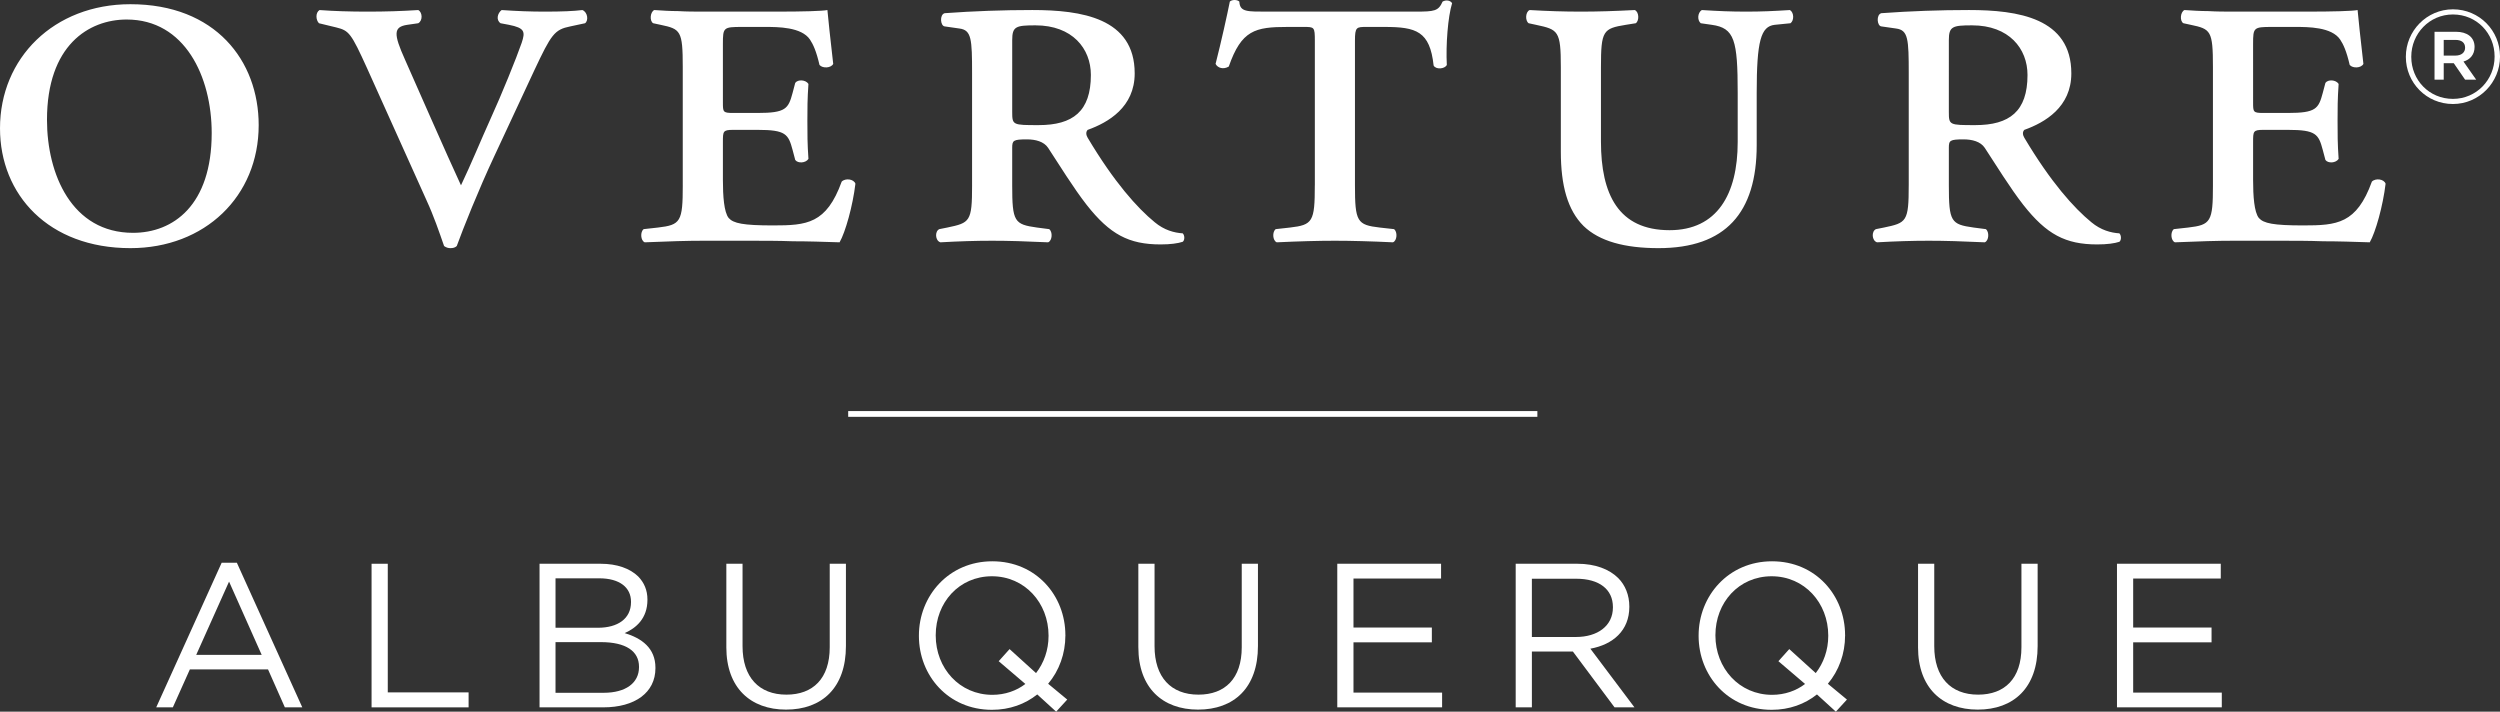 <?xml version="1.0" encoding="UTF-8"?><svg id="uuid-fb56a922-d787-4751-b1cd-e43a34183999" xmlns="http://www.w3.org/2000/svg" viewBox="0 0 217.195 61.827"><rect x="0" y="0" width="217.195" height="61.827" fill="#333333" stroke="none"/><defs><style>.uuid-99de785f-1963-40da-b2ae-340264bd0544{fill:#fff;stroke-width:0px;}</style></defs><path class="uuid-99de785f-1963-40da-b2ae-340264bd0544" d="M19.258,48.889h1.319l5.685,12.564h-1.515l-1.462-3.297h-6.79l-1.479,3.297h-1.444l5.686-12.564ZM22.734,56.891l-2.834-6.362-2.852,6.362h5.686Z"/><path class="uuid-99de785f-1963-40da-b2ae-340264bd0544" d="M32.281,48.978h1.408v11.175h7.022v1.301h-8.43v-12.476Z"/><path class="uuid-99de785f-1963-40da-b2ae-340264bd0544" d="M46.873,48.978h5.311c1.426,0,2.549.41,3.262,1.105.517.534.802,1.193.802,1.996v.035c0,1.622-.998,2.459-1.978,2.887,1.479.446,2.673,1.302,2.673,3.013v.035c0,2.139-1.8,3.404-4.527,3.404h-5.542v-12.476ZM51.952,54.538c1.693,0,2.869-.767,2.869-2.228v-.036c0-1.23-.98-2.031-2.762-2.031h-3.796v4.295h3.689ZM52.451,60.188c1.889,0,3.065-.837,3.065-2.228v-.035c0-1.355-1.141-2.139-3.315-2.139h-3.939v4.401h4.189Z"/><path class="uuid-99de785f-1963-40da-b2ae-340264bd0544" d="M63.103,56.232v-7.254h1.408v7.164c0,2.691,1.426,4.207,3.813,4.207,2.299,0,3.761-1.391,3.761-4.117v-7.254h1.408v7.146c0,3.636-2.086,5.525-5.204,5.525-3.083,0-5.187-1.89-5.187-5.418Z"/><path class="uuid-99de785f-1963-40da-b2ae-340264bd0544" d="M90.116,60.33c-1.051.838-2.388,1.337-3.938,1.337-3.796,0-6.345-2.977-6.345-6.416v-.035c0-3.44,2.584-6.452,6.38-6.452s6.345,2.977,6.345,6.416q.018.018,0,.036c0,1.568-.535,3.047-1.497,4.188l1.658,1.373-.963,1.051-1.64-1.497ZM89.082,59.421l-2.317-1.978.945-1.052,2.299,2.085c.677-.873,1.087-1.996,1.087-3.226v-.035c0-2.834-2.067-5.151-4.919-5.151s-4.883,2.281-4.883,5.115v.036c0,2.833,2.067,5.15,4.919,5.15,1.105,0,2.103-.356,2.87-.945Z"/><path class="uuid-99de785f-1963-40da-b2ae-340264bd0544" d="M98.897,56.232v-7.254h1.408v7.164c0,2.691,1.426,4.207,3.815,4.207,2.299,0,3.76-1.391,3.76-4.117v-7.254h1.408v7.146c0,3.636-2.085,5.525-5.204,5.525-3.083,0-5.186-1.89-5.186-5.418Z"/><path class="uuid-99de785f-1963-40da-b2ae-340264bd0544" d="M116.179,48.978h9.018v1.283h-7.609v4.26h6.808v1.283h-6.808v4.366h7.699v1.283h-9.107v-12.476Z"/><path class="uuid-99de785f-1963-40da-b2ae-340264bd0544" d="M131.68,48.978h5.364c1.533,0,2.763.463,3.547,1.248.606.605.962,1.478.962,2.459v.035c0,2.068-1.426,3.279-3.386,3.637l3.832,5.097h-1.73l-3.618-4.848h-3.564v4.848h-1.407v-12.476ZM136.919,55.34c1.871,0,3.208-.962,3.208-2.566v-.035c0-1.533-1.176-2.46-3.191-2.46h-3.85v5.061h3.832Z"/><path class="uuid-99de785f-1963-40da-b2ae-340264bd0544" d="M157.855,60.33c-1.051.838-2.388,1.337-3.938,1.337-3.796,0-6.345-2.977-6.345-6.416v-.035c0-3.44,2.584-6.452,6.381-6.452s6.344,2.977,6.344,6.416q.019.018,0,.036c0,1.568-.534,3.047-1.496,4.188l1.657,1.373-.963,1.051-1.64-1.497ZM156.821,59.421l-2.317-1.978.944-1.052,2.3,2.085c.677-.873,1.087-1.996,1.087-3.226v-.035c0-2.834-2.067-5.151-4.919-5.151s-4.884,2.281-4.884,5.115v.036c0,2.833,2.068,5.15,4.92,5.15,1.105,0,2.103-.356,2.869-.945Z"/><path class="uuid-99de785f-1963-40da-b2ae-340264bd0544" d="M166.636,56.232v-7.254h1.408v7.164c0,2.691,1.426,4.207,3.813,4.207,2.3,0,3.761-1.391,3.761-4.117v-7.254h1.408v7.146c0,3.636-2.086,5.525-5.204,5.525-3.083,0-5.187-1.89-5.187-5.418Z"/><path class="uuid-99de785f-1963-40da-b2ae-340264bd0544" d="M183.918,48.978h9.018v1.283h-7.61v4.26h6.809v1.283h-6.809v4.366h7.699v1.283h-9.106v-12.476Z"/><rect class="uuid-99de785f-1963-40da-b2ae-340264bd0544" x="73.689" y="35.713" width="59.875" height=".5"/><path class="uuid-99de785f-1963-40da-b2ae-340264bd0544" d="M11.328.366C4.678.366,0,5.045,0,11.146c0,5.779,4.22,10.412,11.328,10.412,6.468,0,11.146-4.495,11.146-10.688C22.475,5.274,18.713.366,11.328.366M11.008,1.696c5.045,0,7.384,4.955,7.384,9.863,0,6.282-3.348,8.668-6.834,8.668-5.32,0-7.476-5.091-7.476-9.815C4.082,3.944,7.705,1.696,11.008,1.696M37.067,17.43c.597,1.283,1.101,2.751,1.514,3.944.183.137.366.184.551.184.23,0,.412-.047.55-.184.551-1.514,1.881-4.862,3.257-7.797l3.485-7.476c1.468-3.119,1.743-3.531,3.119-3.807l1.284-.275c.321-.23.23-.963-.229-1.146-.733.092-1.789.137-3.256.137-1.238,0-2.432-.045-3.762-.137-.366.275-.504.871-.092,1.146l.734.138c1.376.275,1.422.596,1.101,1.56-.459,1.329-1.743,4.495-2.706,6.604-.871,1.927-1.651,3.853-2.568,5.779-.688-1.515-1.468-3.21-2.614-5.825l-2.248-5.092c-1.009-2.247-1.009-2.843.185-3.026l.963-.138c.412-.23.366-.963,0-1.146-1.468.092-2.798.137-4.449.137-1.422,0-2.936-.045-4.128-.137-.367.229-.321.871-.046,1.146l1.514.367c1.101.274,1.284.504,2.66,3.531l5.183,11.513h0ZM59.318,16.1c0,3.165-.184,3.44-2.155,3.669l-1.239.137c-.32.23-.274,1.01.092,1.146,2.202-.09,3.624-.137,5.092-.137h4.036c1.238,0,2.477,0,3.761.047,1.284,0,2.614.045,4.036.09.504-.871,1.147-3.164,1.376-5.09-.138-.413-.872-.505-1.192-.184-1.33,3.67-3.027,3.807-5.963,3.807-2.614,0-3.44-.183-3.853-.642-.413-.504-.505-1.926-.505-3.303v-3.301c0-.918,0-1.056.872-1.056h2.155c2.432,0,2.66.368,3.027,1.743l.23.871c.23.32.917.275,1.147-.092-.092-1.33-.092-2.154-.092-3.302,0-1.055,0-1.882.092-3.212-.23-.365-.917-.412-1.147-.09l-.23.871c-.367,1.376-.596,1.742-3.027,1.742h-2.155c-.872,0-.872-.092-.872-.917V3.807c0-1.421.046-1.467,1.651-1.467h2.018c1.101,0,3.164,0,3.898,1.101.274.412.551,1.009.825,2.201.275.322,1.01.275,1.192-.092-.229-1.972-.458-4.127-.504-4.678-.413.092-2.248.137-4.266.137h-6.513c-.734,0-1.468,0-2.202-.045-.688,0-1.376-.047-2.064-.092-.366.184-.412.963-.091,1.146l.642.138c1.743.367,1.927.504,1.927,3.669v10.274h0ZM84.453,16.1c0,3.165-.184,3.257-2.156,3.669l-.688.137c-.413.184-.367,1.01.092,1.146,1.605-.09,3.027-.137,4.494-.137,1.422,0,2.936.047,4.862.137.366-.137.413-.916.092-1.146l-1.056-.137c-1.972-.275-2.155-.504-2.155-3.669v-3.257c0-.643.092-.734,1.284-.734.734,0,1.468.184,1.835.734.963,1.467,2.201,3.486,3.348,4.953,2.018,2.568,3.67,3.439,6.422,3.439.871,0,1.514-.092,1.926-.229.184-.137.184-.551,0-.734-.733-.045-1.605-.275-2.431-.963-1.514-1.238-3.531-3.485-5.825-7.338-.138-.229-.184-.504,0-.689,1.789-.642,4.083-1.972,4.083-4.907,0-4.816-4.633-5.504-8.899-5.504-2.522,0-5.091.092-7.614.275-.458.138-.366,1.101,0,1.147l1.284.184c1.055.138,1.101.917,1.101,3.898v9.724h0ZM87.939,3.486c0-1.192.321-1.284,2.018-1.284,3.21,0,4.816,2.018,4.816,4.311,0,3.165-1.56,4.357-4.541,4.357-2.247,0-2.293,0-2.293-1.147V3.486h0ZM114.228,16.1c0,3.165-.184,3.44-2.156,3.669l-1.238.137c-.32.23-.275,1.01.092,1.146,1.926-.09,3.576-.137,5.047-.137,1.42,0,3.164.047,5.043.137.367-.137.414-.916.092-1.146l-1.238-.137c-1.971-.229-2.154-.504-2.154-3.669V3.532c0-1.192.135-1.192,1.008-1.192h1.56c2.752,0,3.943.366,4.266,3.349.182.367.963.32,1.147-.047-.092-1.743.092-4.173.459-5.365-.139-.231-.506-.322-.826-.139-.367.826-.688.871-2.385.871h-12.752c-1.834,0-2.477.047-2.522-.871-.184-.184-.643-.184-.826,0-.229,1.147-.734,3.44-1.238,5.412.184.367.688.506,1.147.231,1.101-3.165,2.293-3.441,5.092-3.441h1.42c.918,0,.965,0,.965,1.192v12.567h0ZM135.602,13.163c0,2.982.596,5.092,1.973,6.469,1.375,1.33,3.578,1.926,6.514,1.926,5.824,0,8.529-3.072,8.529-8.943v-4.541c0-4.541.367-5.779,1.56-5.917l1.375-.138c.32-.23.32-.918-.045-1.146-1.469.092-2.477.137-3.807.137s-2.385-.045-3.853-.137c-.367.229-.412.871-.092,1.146l.963.138c1.973.275,2.248,1.33,2.248,5.917v4.266c0,4.54-1.789,7.658-5.916,7.658-4.449,0-5.964-3.118-5.964-7.705v-6.467c0-3.165.185-3.348,2.157-3.669l.869-.138c.324-.23.277-1.01-.092-1.146-1.787.092-3.207.137-4.678.137-1.467,0-2.889-.045-4.447-.137-.367.137-.414.916-.092,1.146l.641.138c1.928.413,2.156.504,2.156,3.669v7.338h0ZM165.826,16.1c0,3.165-.184,3.257-2.156,3.669l-.688.137c-.412.184-.367,1.01.092,1.146,1.605-.09,3.027-.137,4.494-.137,1.422,0,2.936.047,4.863.137.367-.137.41-.916.092-1.146l-1.055-.137c-1.975-.275-2.156-.504-2.156-3.669v-3.257c0-.643.09-.734,1.283-.734.734,0,1.469.184,1.836.734.963,1.467,2.201,3.486,3.348,4.953,2.018,2.568,3.67,3.439,6.42,3.439.873,0,1.516-.092,1.928-.229.182-.137.182-.551,0-.734-.734-.045-1.604-.275-2.432-.963-1.514-1.238-3.531-3.485-5.824-7.338-.139-.229-.184-.504,0-.689,1.789-.642,4.082-1.972,4.082-4.907,0-4.816-4.633-5.504-8.896-5.504-2.523,0-5.094.092-7.615.275-.459.138-.367,1.101,0,1.147l1.283.184c1.057.138,1.102.917,1.102,3.898v9.724h0ZM169.312,3.486c0-1.192.32-1.284,2.018-1.284,3.211,0,4.816,2.018,4.816,4.311,0,3.165-1.561,4.357-4.541,4.357-2.248,0-2.293,0-2.293-1.147V3.486h0ZM192.256,16.1c0,3.165-.184,3.44-2.154,3.669l-1.238.137c-.32.23-.275,1.01.092,1.146,2.201-.09,3.623-.137,5.09-.137h4.037c1.238,0,2.477,0,3.76.047,1.283,0,2.615.045,4.037.09.504-.871,1.147-3.164,1.375-5.09-.137-.413-.871-.505-1.191-.184-1.33,3.67-3.029,3.807-5.963,3.807-2.615,0-3.439-.183-3.853-.642-.412-.504-.504-1.926-.504-3.303v-3.301c0-.918,0-1.056.871-1.056h2.158c2.43,0,2.658.368,3.023,1.743l.231.871c.231.32.916.275,1.147-.092-.092-1.33-.092-2.154-.092-3.302,0-1.055,0-1.882.092-3.212-.231-.365-.916-.412-1.147-.09l-.231.871c-.365,1.376-.594,1.742-3.023,1.742h-2.158c-.871,0-.871-.092-.871-.917V3.807c0-1.421.047-1.467,1.65-1.467h2.019c1.1,0,3.164,0,3.898,1.101.275.412.551,1.009.826,2.201.275.322,1.008.275,1.191-.092-.229-1.972-.459-4.127-.504-4.678-.412.092-2.248.137-4.266.137h-6.514c-.732,0-1.467,0-2.201-.045-.688,0-1.375-.047-2.064-.092-.367.184-.414.963-.09,1.146l.639.138c1.744.367,1.928.504,1.928,3.669v10.274h0Z"/><path class="uuid-99de785f-1963-40da-b2ae-340264bd0544" d="M209.016,4.947v-.024c0-2.233,1.811-4.113,4.09-4.113,2.303,0,4.09,1.857,4.09,4.089v.024c0,2.232-1.81,4.113-4.09,4.113-2.304,0-4.09-1.856-4.09-4.089ZM216.725,4.924v-.024c0-1.998-1.551-3.643-3.619-3.643-2.045,0-3.619,1.669-3.619,3.667v.024c0,1.998,1.551,3.643,3.619,3.643,2.045,0,3.619-1.668,3.619-3.666ZM211.507,2.762h1.881c.916,0,1.598.446,1.598,1.315,0,.682-.4,1.105-.964,1.27l1.105,1.575h-.964l-.987-1.434h-.87v1.434h-.799V2.762ZM213.316,4.83c.541,0,.847-.282.847-.682,0-.446-.306-.681-.847-.681h-1.011v1.363h1.011Z"/></svg>